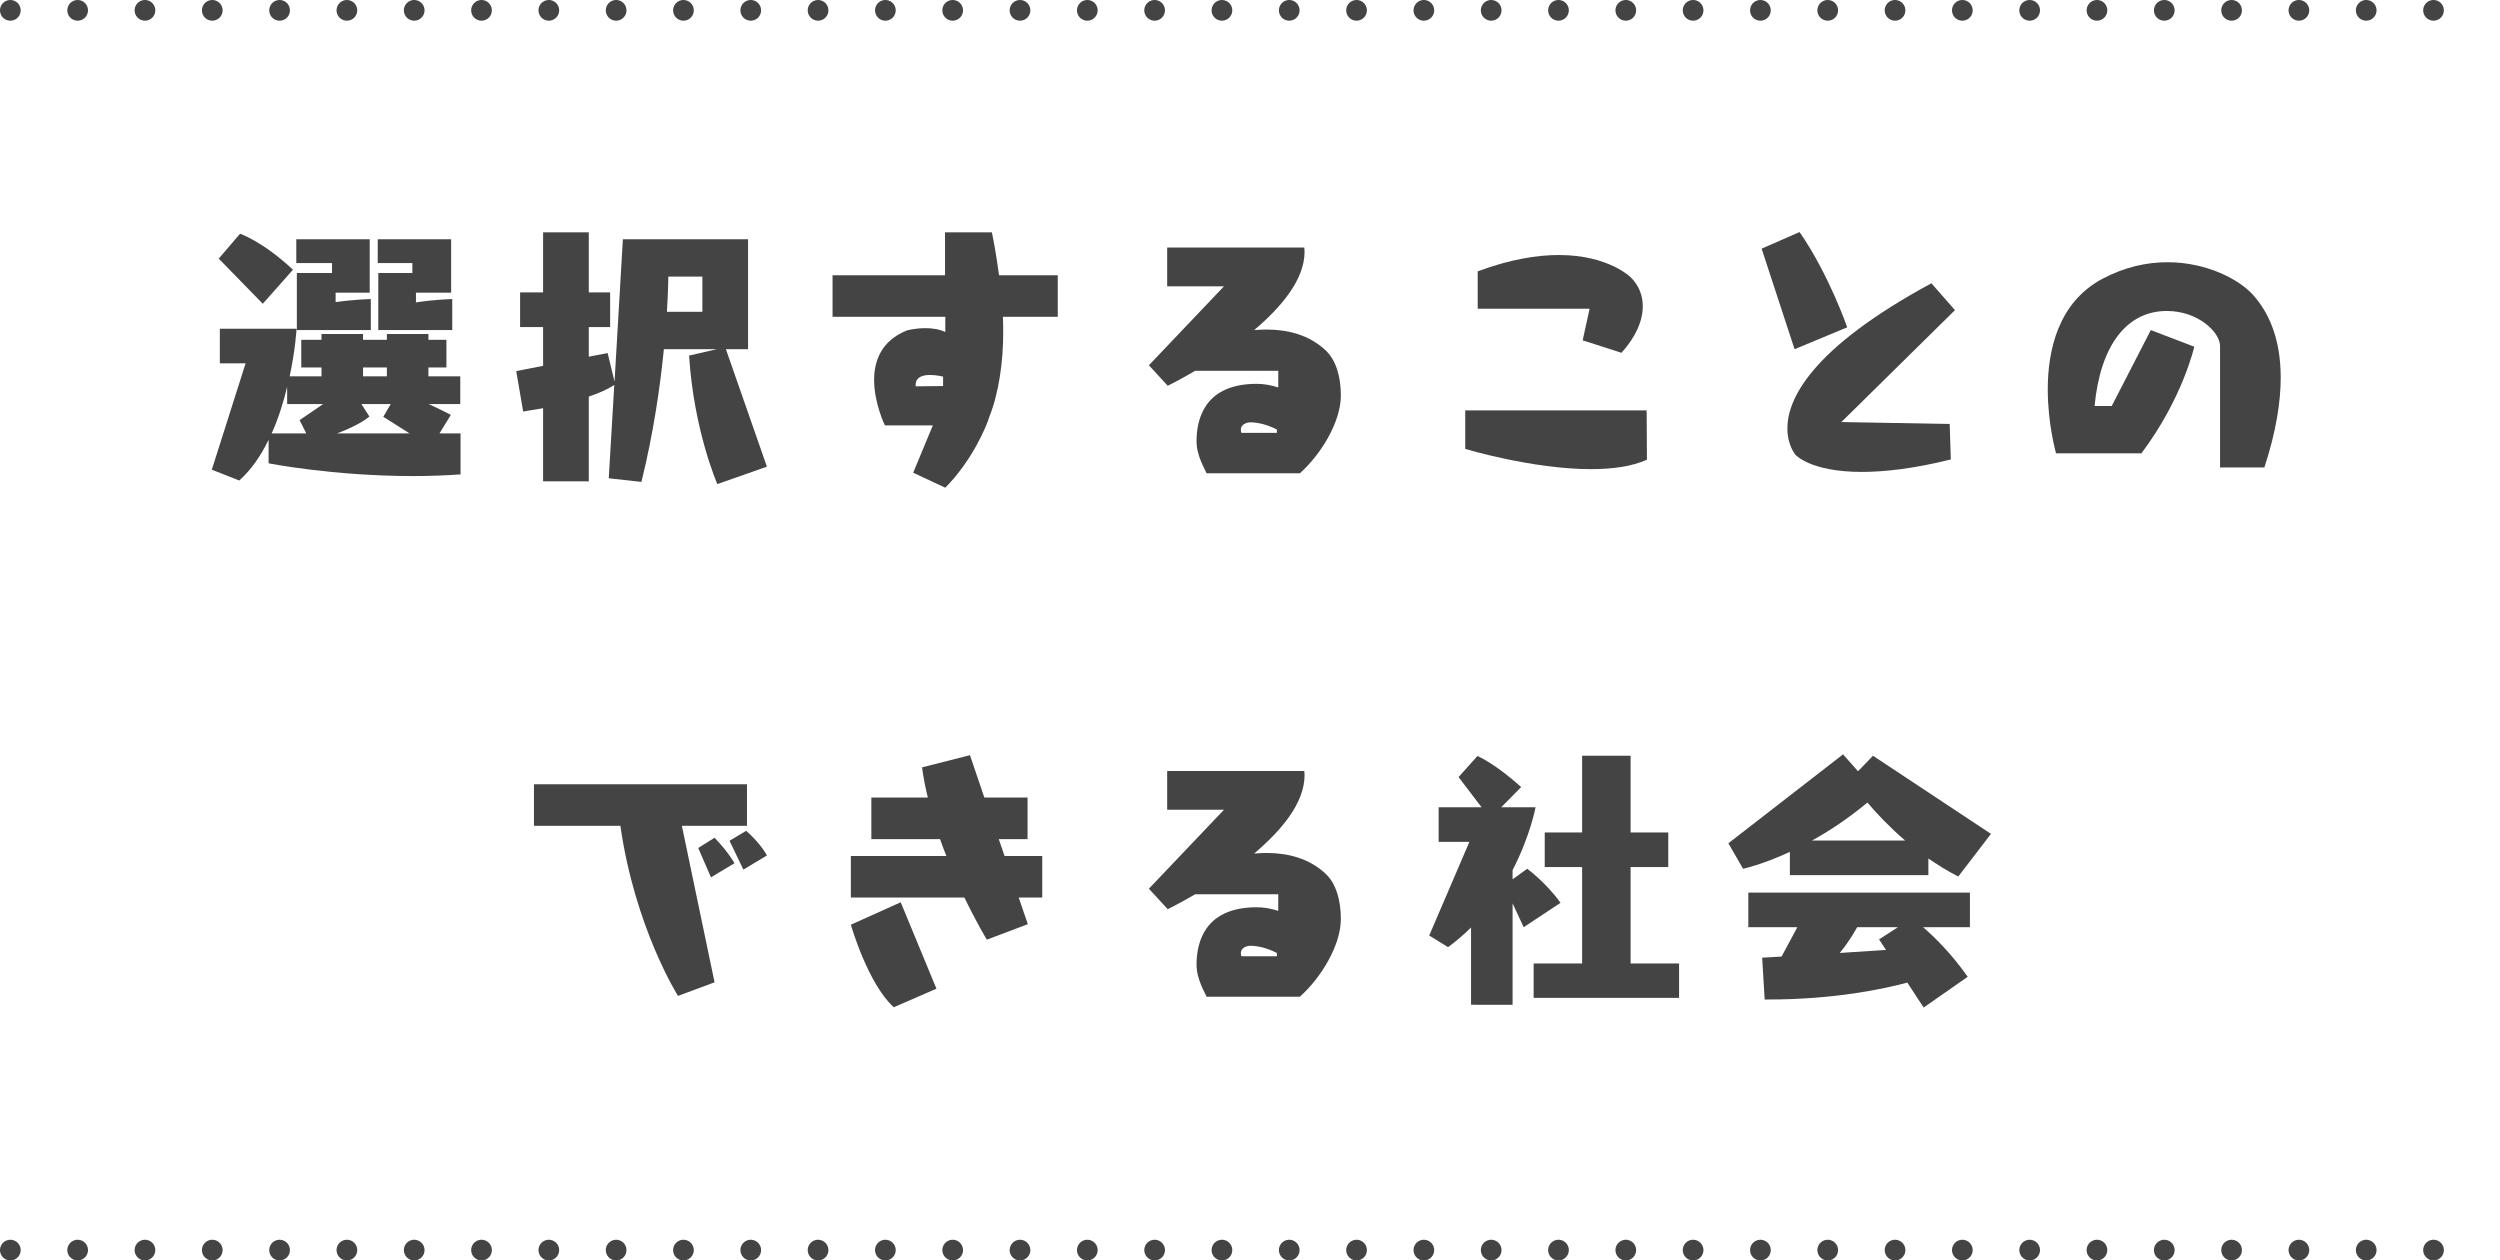 <svg viewBox="0 0 270.76 136.51" xmlns="http://www.w3.org/2000/svg"><path d="m1.12 135.39h268.52" style="fill:none;stroke:#444;stroke-dasharray:0 7.29;stroke-linecap:round;stroke-miterlimit:10;stroke-width:2.24"/><path d="m1.12 1.12h268.52" style="fill:none;stroke:#444;stroke-dasharray:0 7.29;stroke-linecap:round;stroke-miterlimit:10;stroke-width:2.24"/><g fill="#444"><path d="m49.88 51.38c-1.74.12-3.48.18-5.13.18-8.67 0-15.66-1.38-15.66-1.38v-2.55c-.81 1.68-1.86 3.24-3.18 4.41l-2.97-1.17 3.66-11.52h-2.79v-3.75h8.31s-.12 2.25-.75 5.16h3.45v-.96h-2.19v-3h2.19v-.63h4.5v.63h2.58v-.63h4.5v.63h1.95v3h-1.95v.96h3.45v3h-3.42c.66.3 1.47.69 2.4 1.17l-1.23 2.01h2.28zm-26.19-23.37 2.31-2.7s2.46.84 5.73 3.9l-3.27 3.69zm8.76 17.49 2.55-1.74h-3.9v-1.86c-.39 1.62-.93 3.39-1.68 5.04h3.75zm-.3-9.75v-6.18h3.81v-1.08h-3.87v-2.58h7.95v5.79h-3.69v1.02c2.1-.3 3.81-.33 3.81-.33v3.36zm9.36 9.39.81-1.38h-3.18l.87 1.35s-.99.9-3.51 1.83h7.86zm.39-5.34h-2.58v.96h2.58zm-.93-4.05v-6.18h3.69v-1.08h-3.75v-2.58h7.95v5.79h-3.81v1.05c2.16-.33 3.93-.36 3.93-.36v3.36z"/><path d="m77.69 52.43s-2.55-5.82-3.06-13.92l3-.69h-5.73c-.39 3.96-1.11 9.03-2.43 14.37l-3.54-.39.6-10.11c-.27.18-1.08.69-2.76 1.26v9.18h-4.95v-7.92c-.66.12-1.38.24-2.16.36l-.75-4.38 2.91-.57v-4.2h-2.49v-3.75h2.49v-6.51h4.95v6.51h2.31v3.75h-2.31v3.21l2.04-.39.75 3.09.9-15.42h13.56v11.91h-2.4l4.44 12.72zm-1.62-22.47h-3.69s0 1.41-.15 3.81h3.84z"/><path d="m98.9 51.2 2.13-5.13h-5.19s-1.17-2.37-1.17-4.92c0-2.07.78-4.26 3.57-5.37 0 0 .9-.24 1.98-.24.69 0 1.47.09 2.16.42v-1.65h-12.21v-4.5h12.18v-4.65h5.07c.15.66.48 2.4.78 4.65h6.36v4.5h-5.94c.03.6.03 1.2.03 1.8 0 2.94-.45 6.42-1.5 9.03-.3 1.02-1.86 4.74-4.77 7.68zm3.24-10.41s-.69-.18-1.41-.18c-.78 0-1.56.21-1.56 1.08v.15l2.97-.03z"/><path d="m130.67 51.26c-.12-.39-1.08-1.83-1.08-3.48 0-1.32.27-2.79 1.11-3.96 1.05-1.47 2.88-2.25 5.4-2.25.81 0 1.59.15 2.34.39v-1.8h-9c-1.74 1.02-2.97 1.62-2.97 1.62l-2.04-2.22 8.13-8.55h-6.15v-4.2h14.85c0 .15.03.3.03.45 0 3.03-2.52 6-5.46 8.49.45-.03.9-.06 1.35-.06 2.28 0 4.59.57 6.39 2.25 1.14 1.08 1.65 2.88 1.65 4.89 0 2.88-2.16 6.39-4.44 8.43zm7.62-4.74c-1.44-.75-2.61-.78-2.85-.78-.45 0-1.05.24-1.05.78 0 .12 0 .21.06.36h3.84z"/><path d="m178.37 49.79c-1.68.75-3.81 1.02-6.06 1.02-6.36 0-13.62-2.19-13.62-2.19v-4.17h19.65zm-6.96-12.93.75-3.42h-12.12v-4.05c3.54-1.32 6.45-1.77 8.79-1.77 5.4 0 7.8 2.43 7.8 2.43.87.87 1.29 1.95 1.29 3.12 0 1.59-.78 3.36-2.31 5.04z"/><path d="m194.36 37.82-3.57-10.89 4.11-1.8c3.18 4.59 5.16 10.32 5.16 10.32zm16.92 11.94c-4.08 1.02-7.26 1.35-9.66 1.35-5.55 0-7.17-1.86-7.17-1.86s-.87-1.02-.87-2.85c0-3.12 2.46-8.61 15.6-15.72l2.55 2.91-12.3 12.12 11.73.21z"/><path d="m240.44 50.63v-13.17c0-1.44-2.34-3.78-5.76-3.78-4.35 0-7.2 3.72-7.83 10.29h1.86l4.23-8.22 4.71 1.8s-1.26 5.61-5.73 11.55h-9.24s-.9-3.12-.9-6.93c0-4.26 1.14-9.42 5.91-11.97 2.43-1.29 4.83-1.8 7.05-1.8 4.32 0 7.86 1.92 9.33 3.6 1.53 1.74 2.94 4.5 2.94 8.88 0 2.61-.48 5.82-1.77 9.75z"/><path d="m73.43 107.86s-4.65-7.35-6.24-18.42h-9.36v-4.5h23.07v4.5h-7.05l3.54 16.95zm3.57-12.84-1.38-3.18 1.77-1.11c1.5 1.56 2.16 2.76 2.16 2.76zm3.51-.84-1.5-3.12 1.8-1.08c1.62 1.41 2.25 2.67 2.25 2.67z"/><path d="m106.88 101.77s-1.08-1.77-2.43-4.56h-12.3v-4.5h10.35c-.24-.6-.48-1.2-.69-1.83h-7.44v-4.5h6.12c-.27-1.08-.48-2.16-.63-3.27l5.19-1.32 1.56 4.59h4.68v4.5h-3.12l.63 1.83h4.08v4.5h-2.55l.99 2.88zm-10.08 7.32c-2.82-2.55-4.65-8.94-4.65-8.94l5.4-2.43 3.87 9.36z"/><path d="m130.67 107.95c-.12-.39-1.08-1.83-1.08-3.48 0-1.32.27-2.79 1.11-3.96 1.05-1.47 2.88-2.25 5.4-2.25.81 0 1.59.15 2.34.39v-1.8h-9c-1.74 1.02-2.97 1.62-2.97 1.62l-2.04-2.22 8.13-8.55h-6.15v-4.2h14.85c0 .15.03.3.03.45 0 3.03-2.52 6-5.46 8.49.45-.03.9-.06 1.35-.06 2.28 0 4.59.57 6.39 2.25 1.14 1.08 1.65 2.88 1.65 4.89 0 2.88-2.16 6.39-4.44 8.43zm7.62-4.74c-1.44-.75-2.61-.78-2.85-.78-.45 0-1.05.24-1.05.78 0 .12 0 .21.06.36h3.84z"/><path d="m159.32 108.82v-8.37c-.75.75-1.59 1.47-2.49 2.13l-2.04-1.26 4.35-10.14h-3.33v-3.75h4.65l-2.49-3.27 2.04-2.28s1.8.72 4.74 3.36l-2.16 2.19h3.72s-.57 3.09-2.49 6.81v.99l1.59-1.14s2.07 1.53 3.6 3.69l-3.99 2.64-1.2-2.58v10.98zm6.78-.75v-3.72h5.25v-10.44h-4.05v-3.75h4.05v-8.31h5.25v8.31h4.08v3.75h-4.08v10.44h5.25v3.72z"/><path d="m212.09 94.93c-1.14-.57-2.22-1.26-3.24-1.95v1.8h-15v-2.52c-3.03 1.41-5.07 1.83-5.07 1.83l-1.59-2.76 12.42-9.63 1.62 1.83 1.62-1.68 12.78 8.46zm-3.75 14.19-1.77-2.7c-2.58.69-7.89 1.83-15.06 1.83h-.39l-.27-4.53 2.1-.12 1.71-3.18h-5.31v-3.75h24v3.75h-5.07c1.14.99 2.97 2.73 4.83 5.37zm-2.01-18.09c-1.68-1.44-3.06-2.91-4.08-4.11-2.1 1.74-4.14 3.09-6 4.11zm-2.82 10.71 2.04-1.32h-4.41c-.3.51-.87 1.56-1.89 2.79l5.01-.33z"/></g></svg>